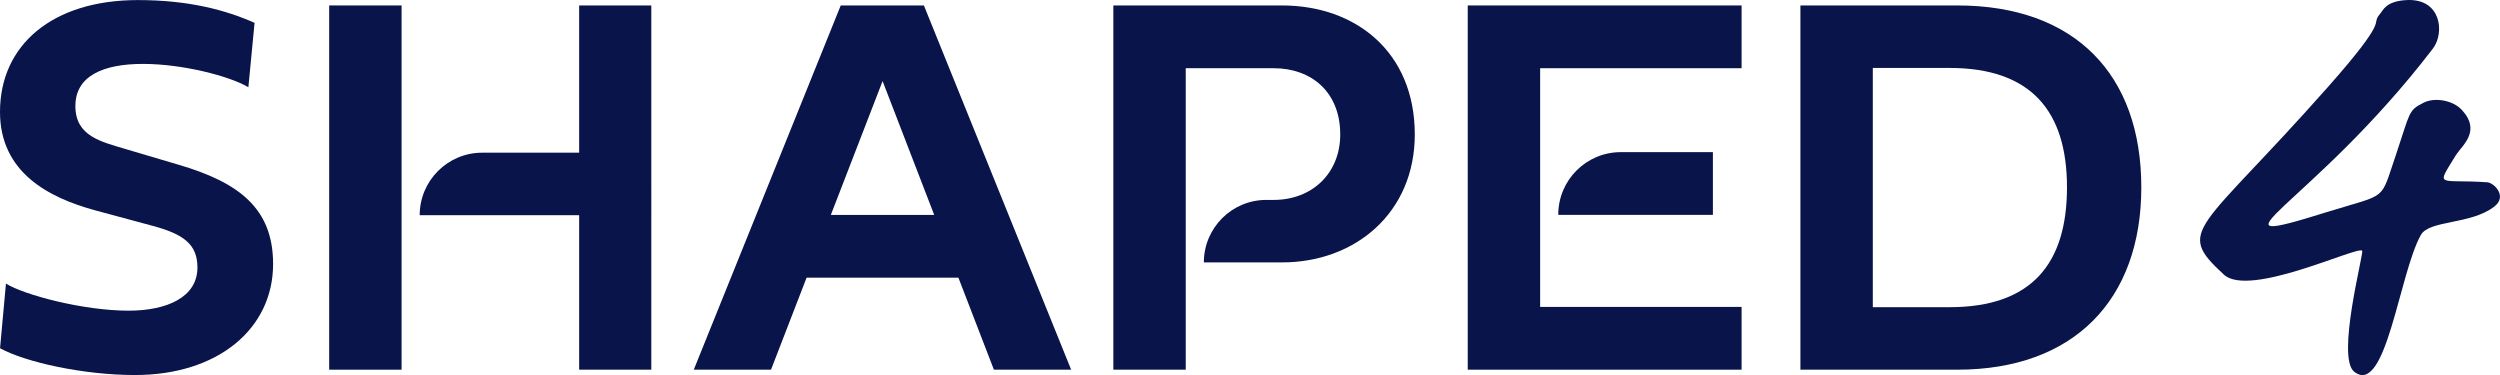 <?xml version="1.0" encoding="UTF-8"?>
<svg id="Laag_2" data-name="Laag 2" xmlns="http://www.w3.org/2000/svg" viewBox="0 0 991.32 148.72">
  <defs>
    <style>
      .cls-1 {
        fill: #08144a;
      }
    </style>
  </defs>
  <g id="Laag_1-2" data-name="Laag 1">
    <g>
      <g>
        <path class="cls-1" d="M986.28,72.28c-19.76-1.36-20.54,2.52-12.4-10.85,2.52-3.87,10.07-9.49,2.32-17.82-3.49-3.87-11.04-5.23-15.5-2.71-5.81,2.91-5.04,3.87-10.66,20.54-6.39,18.6-2.91,15.11-26.74,22.47-53.47,16.66-6.59-1.94,41.46-64.71,4.65-6.2,3.29-19.76-10.27-19.18-8.52.39-9.49,4.07-10.85,5.62-3.87,4.65,4.65.39-20.73,29.06-51.15,57.74-60.64,56.19-41.07,74.2,10.07,9.3,52.89-11.43,54.83-9.49.77.78-10.46,42.43-3.1,48.05,12.59,9.69,17.82-39.14,26.35-54.25,3.29-6.01,19.76-4.07,29.06-11.24,5.43-4.07,0-9.49-2.71-9.69Z"/>
        <g>
          <path class="cls-1" d="M70.83,65.33l-20.84-6.17c-9.89-2.98-20.1-5.11-20.1-17.12s11.17-16.7,26.8-16.7,34.25,4.79,41.8,9.25l2.45-25.53C89.45,3.97,74.87.03,54.67.03,20.95.03,0,17.69,0,44.38c0,24.03,19.36,34.03,37.76,39.03l22.87,6.17c12.23,3.3,17.66,7.34,17.66,16.49,0,11.81-12.12,17.12-27.33,17.12-17.97,0-41.48-6.27-48.6-10.74l-2.34,25.63c10,5.53,33.08,10.63,53.5,10.63,32.97,0,54.77-18.4,54.77-44.03,0-22.12-13.61-32.33-37.44-39.35Z"/>
          <path class="cls-1" d="M776.13,2.16h-62.22v144.43h62.22c46.05,0,72.96-27.55,72.96-72.32S822.71,2.16,776.13,2.16ZM773.04,121.81h-30.42V26.94h30.42c32.33,0,46.58,17.13,46.58,47.33s-13.93,47.54-46.58,47.54Z"/>
          <polygon class="cls-1" points="130.53 146.59 159.24 146.59 159.24 85.33 159.24 60.55 159.24 2.16 130.53 2.16 130.53 146.59"/>
          <path class="cls-1" d="M229.65,60.55h-38.45c-13.69,0-24.78,11.1-24.78,24.78h0s63.23,0,63.23,0v61.26h28.61V2.16h-28.61v58.39Z"/>
          <path class="cls-1" d="M679.21,85.22v-24.89h-36.53c-13.69,0-24.78,11.1-24.78,24.78v.1h61.32Z"/>
          <path class="cls-1" d="M508.37,2.16h-66.9v144.43h28.71V27.05h34.88c15,0,26.38,9.47,26.38,26.27,0,15.42-11.17,25.95-26.38,25.95h-2.92c-13.69,0-24.78,11.1-24.78,24.78h0s31,0,31,0c29.14,0,52.64-19.78,52.64-50.73,0-32.76-23.5-51.16-52.64-51.16Z"/>
          <polygon class="cls-1" points="679.21 2.16 582 2.16 582 121.7 582 146.59 690.59 146.59 690.59 121.81 690.59 121.7 610.71 121.7 610.71 108.56 610.71 85.22 610.71 60.34 610.71 42.59 610.71 27.05 679.21 27.05 688.99 27.05 690.59 27.05 690.59 2.16 688.99 2.16 679.21 2.16"/>
        </g>
      </g>
      <path class="cls-1" d="M394.11,146.59h30.63L366.35,2.16h-32.97l-58.28,144.43h30.63l14.1-36.48h60.21l14.07,36.48ZM349.97,32.15l20.47,53.07h-40.99l20.52-53.07Z"/>
    </g>
  </g>
</svg>